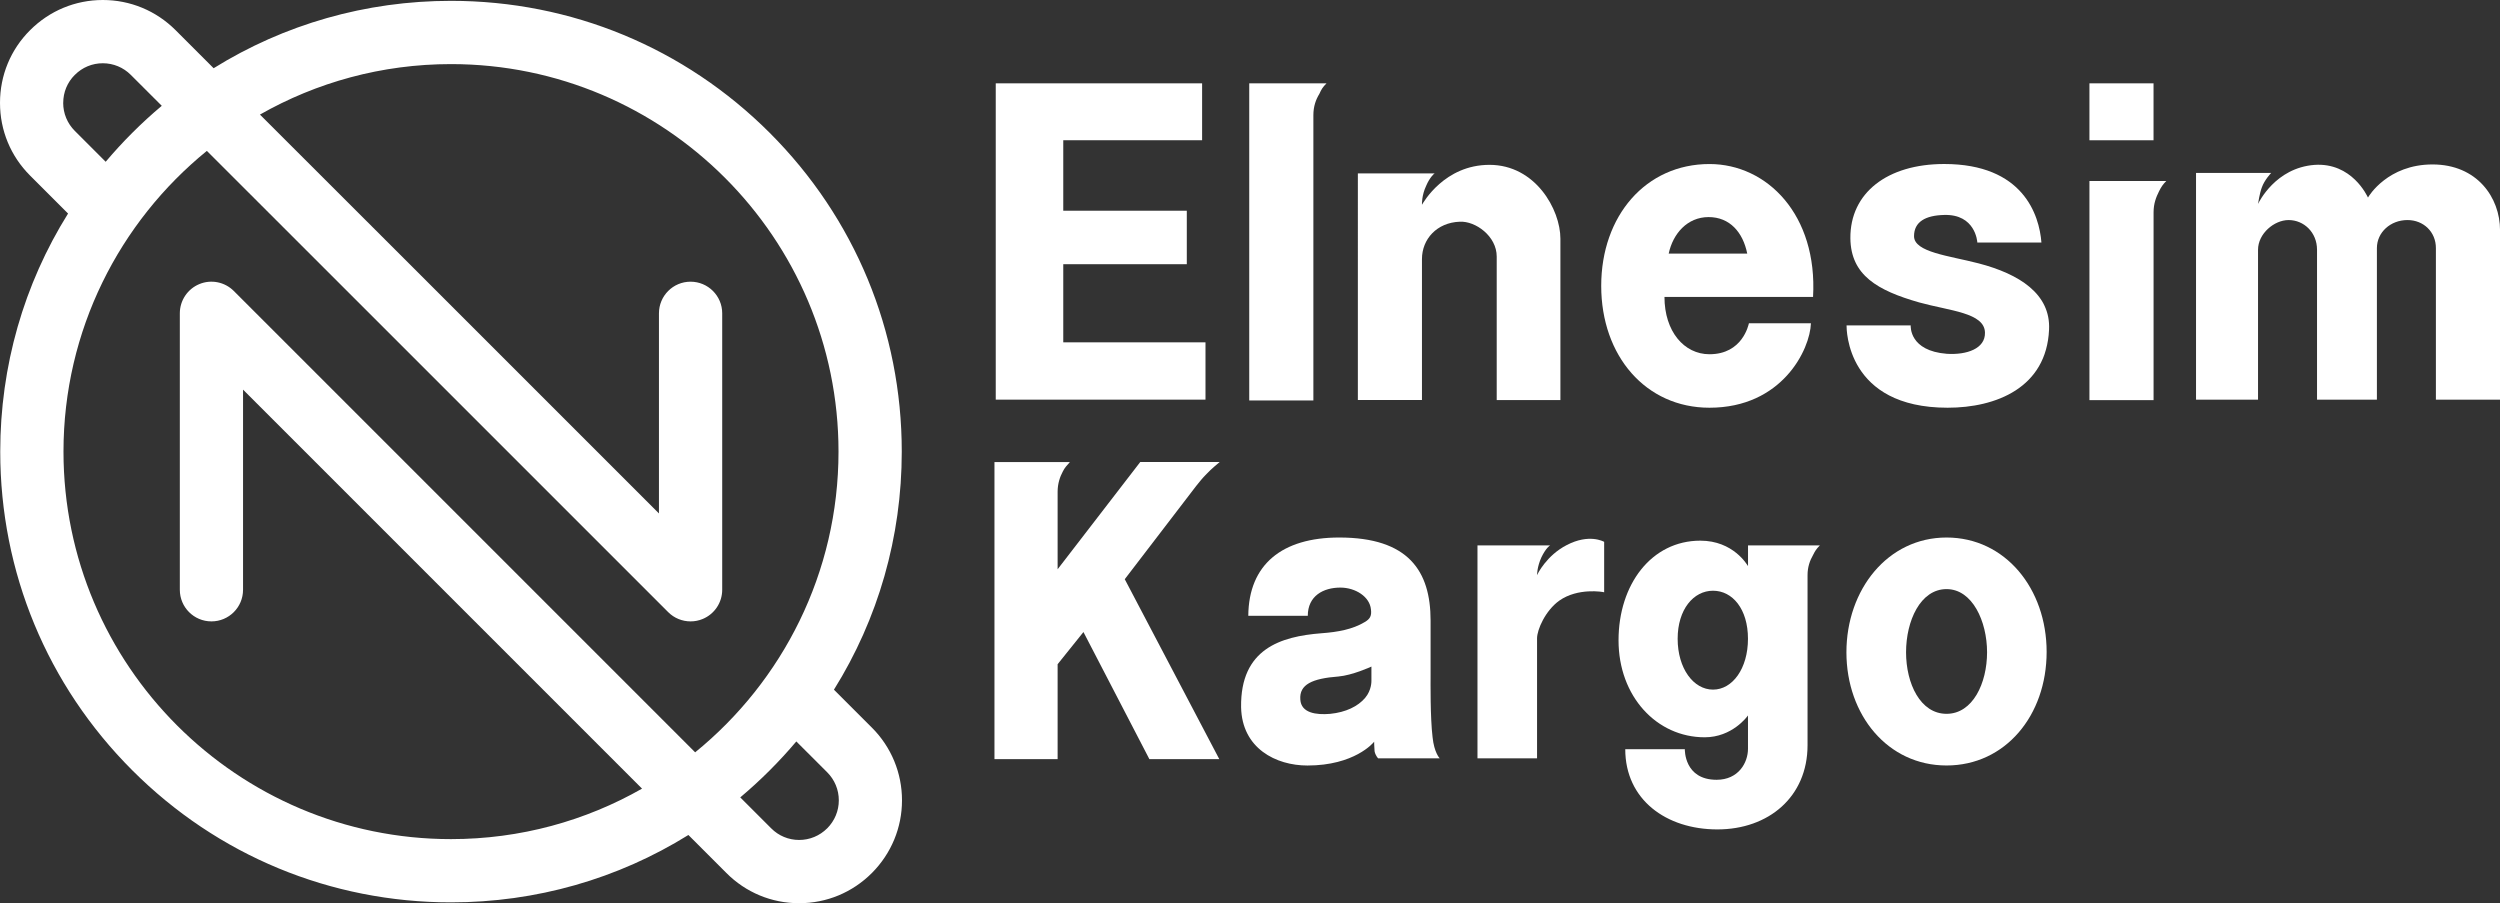 <svg xmlns="http://www.w3.org/2000/svg" id="Layer_1" data-name="Layer 1" viewBox="0 0 739.47 267.16"><rect x="0" y="0" width="739.47" height="267.16" fill="#333333" stroke="none"/><defs><style>      .cls-1 {        fill: #fff;      }    </style></defs><g><path class="cls-1" d="M355.57,24.65v16.83h-41.07v20.85h36.54v15.82h-36.54v23.11h42.07v16.95h-62.04V24.65h61.03Z"></path><path class="cls-1" d="M369.51,118.47V24.65h22.86c-1.13,1.13-1.51,1.76-2.13,3.14-1,1.63-1.76,3.64-1.76,6.28v84.39h-18.96Z"></path><path class="cls-1" d="M440.58,48.76c13.56,0,20.97,13.19,20.97,21.85v47.72h-18.84v-42.45c0-6.03-6.28-10.55-10.93-10.3-6.78.25-11.18,5.15-11.18,11.05v41.69h-18.96V51.28h22.73c-.13,0-1.51,1.26-2.51,3.64-1.38,2.89-1.26,5.53-1.26,5.65.38-.63,6.66-11.81,19.97-11.81Z"></path><path class="cls-1" d="M505.63,104.78c9.79,0,11.55-8.67,11.68-9.17h18.34c-.25,7.79-8.54,24.99-30.01,24.99-18.84,0-32.02-15.32-32.02-36.04s13.19-36.04,32.02-36.04c17.08,0,32.02,15.07,30.64,39.31h-43.95c0,10.17,5.78,16.95,13.31,16.95ZM516.81,75.01c-1.26-6.28-5.15-10.8-11.43-10.8s-10.55,4.9-11.8,10.8h23.23Z"></path><path class="cls-1" d="M565.16,96.24c0,.38-.38,7.53,10.67,8.41,5.9.38,11.43-1.51,11.3-6.28-.13-5.9-10.42-6.4-19.47-8.92-12.31-3.52-20.22-8.04-20.34-18.96-.12-13.44,10.93-21.98,27.75-21.98,23.36,0,28.13,15.07,28.76,23.23h-18.96c0-.38-.63-8.42-9.8-8.16-5.52.13-8.92,2.01-8.92,6.28,0,4.77,10.42,5.78,19.09,8.04,12.06,3.14,21.35,9.04,20.85,19.59-.75,17.21-15.7,23.11-30.01,23.11-29.89,0-29.89-23.11-29.89-24.36h18.96Z"></path><path class="cls-1" d="M636.99,41.48h-18.96v-16.83h18.96v16.83ZM618.03,118.34V53.54h22.73c-1,1.01-1.51,1.76-2.13,3.02-.88,1.76-1.63,3.64-1.63,6.28v55.51h-18.96Z"></path><path class="cls-1" d="M739.47,118.21h-18.96v-44.83c0-4.77-3.64-8.29-8.41-8.29-5.02,0-9.04,3.64-9.04,8.29v44.83h-17.71v-44.33c0-5.15-3.89-8.79-8.41-8.79-4.27,0-9.04,4.02-9.04,8.79v44.33h-18.34V51.15h22.23c-.13.13-2.01,2.14-2.76,4.27-.63,1.63-1.13,4.77-1.13,4.9.25-.5,5.15-10.67,16.7-11.55,11.05-.75,15.57,9.17,15.82,9.67.25-.5,5.9-9.8,19.09-9.8s19.97,9.8,19.97,19.46v50.11Z"></path><path class="cls-1" d="M316.47,136.66c-.94,1.06-1.53,1.64-2.11,2.82-.82,1.53-1.53,3.53-1.53,5.99v22.91l24.44-31.72h23.5c-.12.12-2.47,2-3.88,3.53-1.29,1.29-2,2.23-3.05,3.52l-21.15,27.61,27.96,53.22h-20.68l-19.5-37.59-7.64,9.52v28.08h-18.68v-87.88h22.32Z"></path><path class="cls-1" d="M369.23,182.13c.12-15.16,9.98-23.14,26.9-23.14,20.44,0,27.02,9.87,27.02,24.55v16.21c0,2-.12,12.45.59,18.33.47,4.46,2,6.11,2.11,6.23h-18.21s-.82-.82-1.06-2.11c-.12-1.41-.12-2.7-.12-2.82-.23.35-5.87,7.05-19.74,7.05-9.28,0-19.38-5.05-19.62-17.27-.23-17.27,11.75-20.91,23.73-21.85,4.93-.35,9.28-1.18,12.8-3.29,1.64-.94,2.12-1.88,1.88-3.76-.35-3.76-4.58-6.46-9.05-6.46-5.05,0-9.63,2.47-9.63,8.34h-17.62ZM405.65,197.16c-.23.12-5.64,2.58-9.75,2.94-7.75.59-11.63,2.35-11.28,6.82.23,3.99,4.7,4.58,8.81,4.23,4.7-.47,8.22-2.23,10.34-4.7,2-2.35,1.88-5.05,1.88-5.17v-4.11Z"></path><path class="cls-1" d="M461.22,177.66c-4.11,2.94-6.58,8.58-6.58,11.16v35.48h-17.62v-62.97h21.5c-.12,0-1.29.82-2.59,3.52-1.29,2.82-1.29,5.17-1.29,5.29.12-.35,2.82-5.87,8.81-8.93,6.58-3.41,10.81-1.06,11.04-.94v14.92c-.35-.12-7.75-1.41-13.27,2.47Z"></path><path class="cls-1" d="M538.29,161.33c-1.06,1.06-1.41,1.64-2,2.82-.94,1.64-1.64,3.53-1.64,5.99v50.28c0,15.27-11.51,24.91-26.67,24.91s-27.25-8.81-27.25-23.73h17.62c0,.12-.23,9.05,9.4,9.05,6.46,0,9.28-5.05,9.28-9.16v-9.87c-.23.35-4.7,6.46-12.8,6.46-14.22,0-25.49-12.1-25.49-28.67s9.75-29.49,24.2-29.49c9.75,0,13.86,7.17,14.1,7.52v-6.11h21.26ZM496.23,188.94c0,8.81,4.7,15.04,10.46,15.04s10.34-6.23,10.34-15.04-4.58-14.21-10.34-14.21-10.46,5.52-10.46,14.21Z"></path><path class="cls-1" d="M605.37,192.82c0,18.8-12.22,33.6-29.61,33.6s-29.61-14.92-29.61-33.48,12.22-33.95,29.61-33.95,29.61,15.16,29.61,33.83ZM575.77,174.25c-7.75,0-11.98,9.4-11.98,18.68s4.23,18.21,11.98,18.21,11.98-9.05,11.98-18.21-4.35-18.68-11.98-18.68Z"></path></g><path class="cls-1" d="M257.89,215.22l-11.22-11.22c13.07-20.93,20.06-45.14,20.06-70.42,0-35.61-13.87-69.09-39.05-94.28C202.49,14.12,169.01.25,133.4.25c-25.2,0-49.33,6.95-70.21,19.93l-11.26-11.26C46.18,3.17,38.53,0,30.41,0h-.03c-8.11.01-15.73,3.18-21.47,8.92C3.16,14.64,0,22.28,0,30.43s3.16,15.77,8.91,21.51l11.22,11.22C7.06,84.09.07,108.3.07,133.58c0,35.61,13.87,69.09,39.06,94.27,25.18,25.19,58.66,39.06,94.27,39.06,25.2,0,49.34-6.95,70.22-19.93l11.24,11.24c5.73,5.76,13.36,8.93,21.48,8.94h.03c8.13,0,15.77-3.17,21.54-8.95,5.74-5.78,8.89-13.41,8.89-21.48s-3.16-15.77-8.91-21.51ZM18.7,30.43c0-3.14,1.21-6.07,3.41-8.26.02-.01.03-.02.04-.03,2.2-2.21,5.13-3.43,8.25-3.43h0c3.13,0,6.08,1.22,8.29,3.44l9.16,9.15c-3.01,2.52-5.92,5.19-8.73,8-2.76,2.75-5.37,5.61-7.86,8.55l-9.13-9.13c-2.22-2.22-3.44-5.16-3.44-8.29ZM69.15,86.06c-2.67-2.67-6.7-3.48-10.19-2.03-3.49,1.45-5.77,4.86-5.77,8.64v81.78c0,5.17,4.18,9.35,9.35,9.35s9.35-4.18,9.35-9.35v-59.2l118.02,118.02c-16.68,9.5-35.97,14.93-56.51,14.93-63.2,0-114.62-51.42-114.62-114.62,0-35.86,16.55-67.92,42.41-88.95l49.06,49.04,87.4,87.4c1.79,1.79,4.18,2.73,6.62,2.73,1.2,0,2.42-.23,3.57-.71,3.5-1.45,5.78-4.85,5.78-8.64v-81.78c0-5.16-4.19-9.35-9.36-9.35s-9.35,4.19-9.35,9.35v59.2l-71.43-71.43-46.59-46.55c16.69-9.5,35.98-14.93,56.51-14.93,63.2,0,114.62,51.42,114.62,114.62,0,35.85-16.55,67.91-42.4,88.95L69.15,86.06ZM244.67,245.01c-2.23,2.22-5.17,3.44-8.3,3.44h0c-3.12,0-6.05-1.22-8.26-3.44l-9.15-9.15c3-2.52,5.92-5.2,8.73-8.01,2.75-2.75,5.37-5.6,7.85-8.54l9.14,9.13c2.21,2.22,3.43,5.16,3.43,8.29s-1.23,6.05-3.43,8.28Z"></path></svg>
